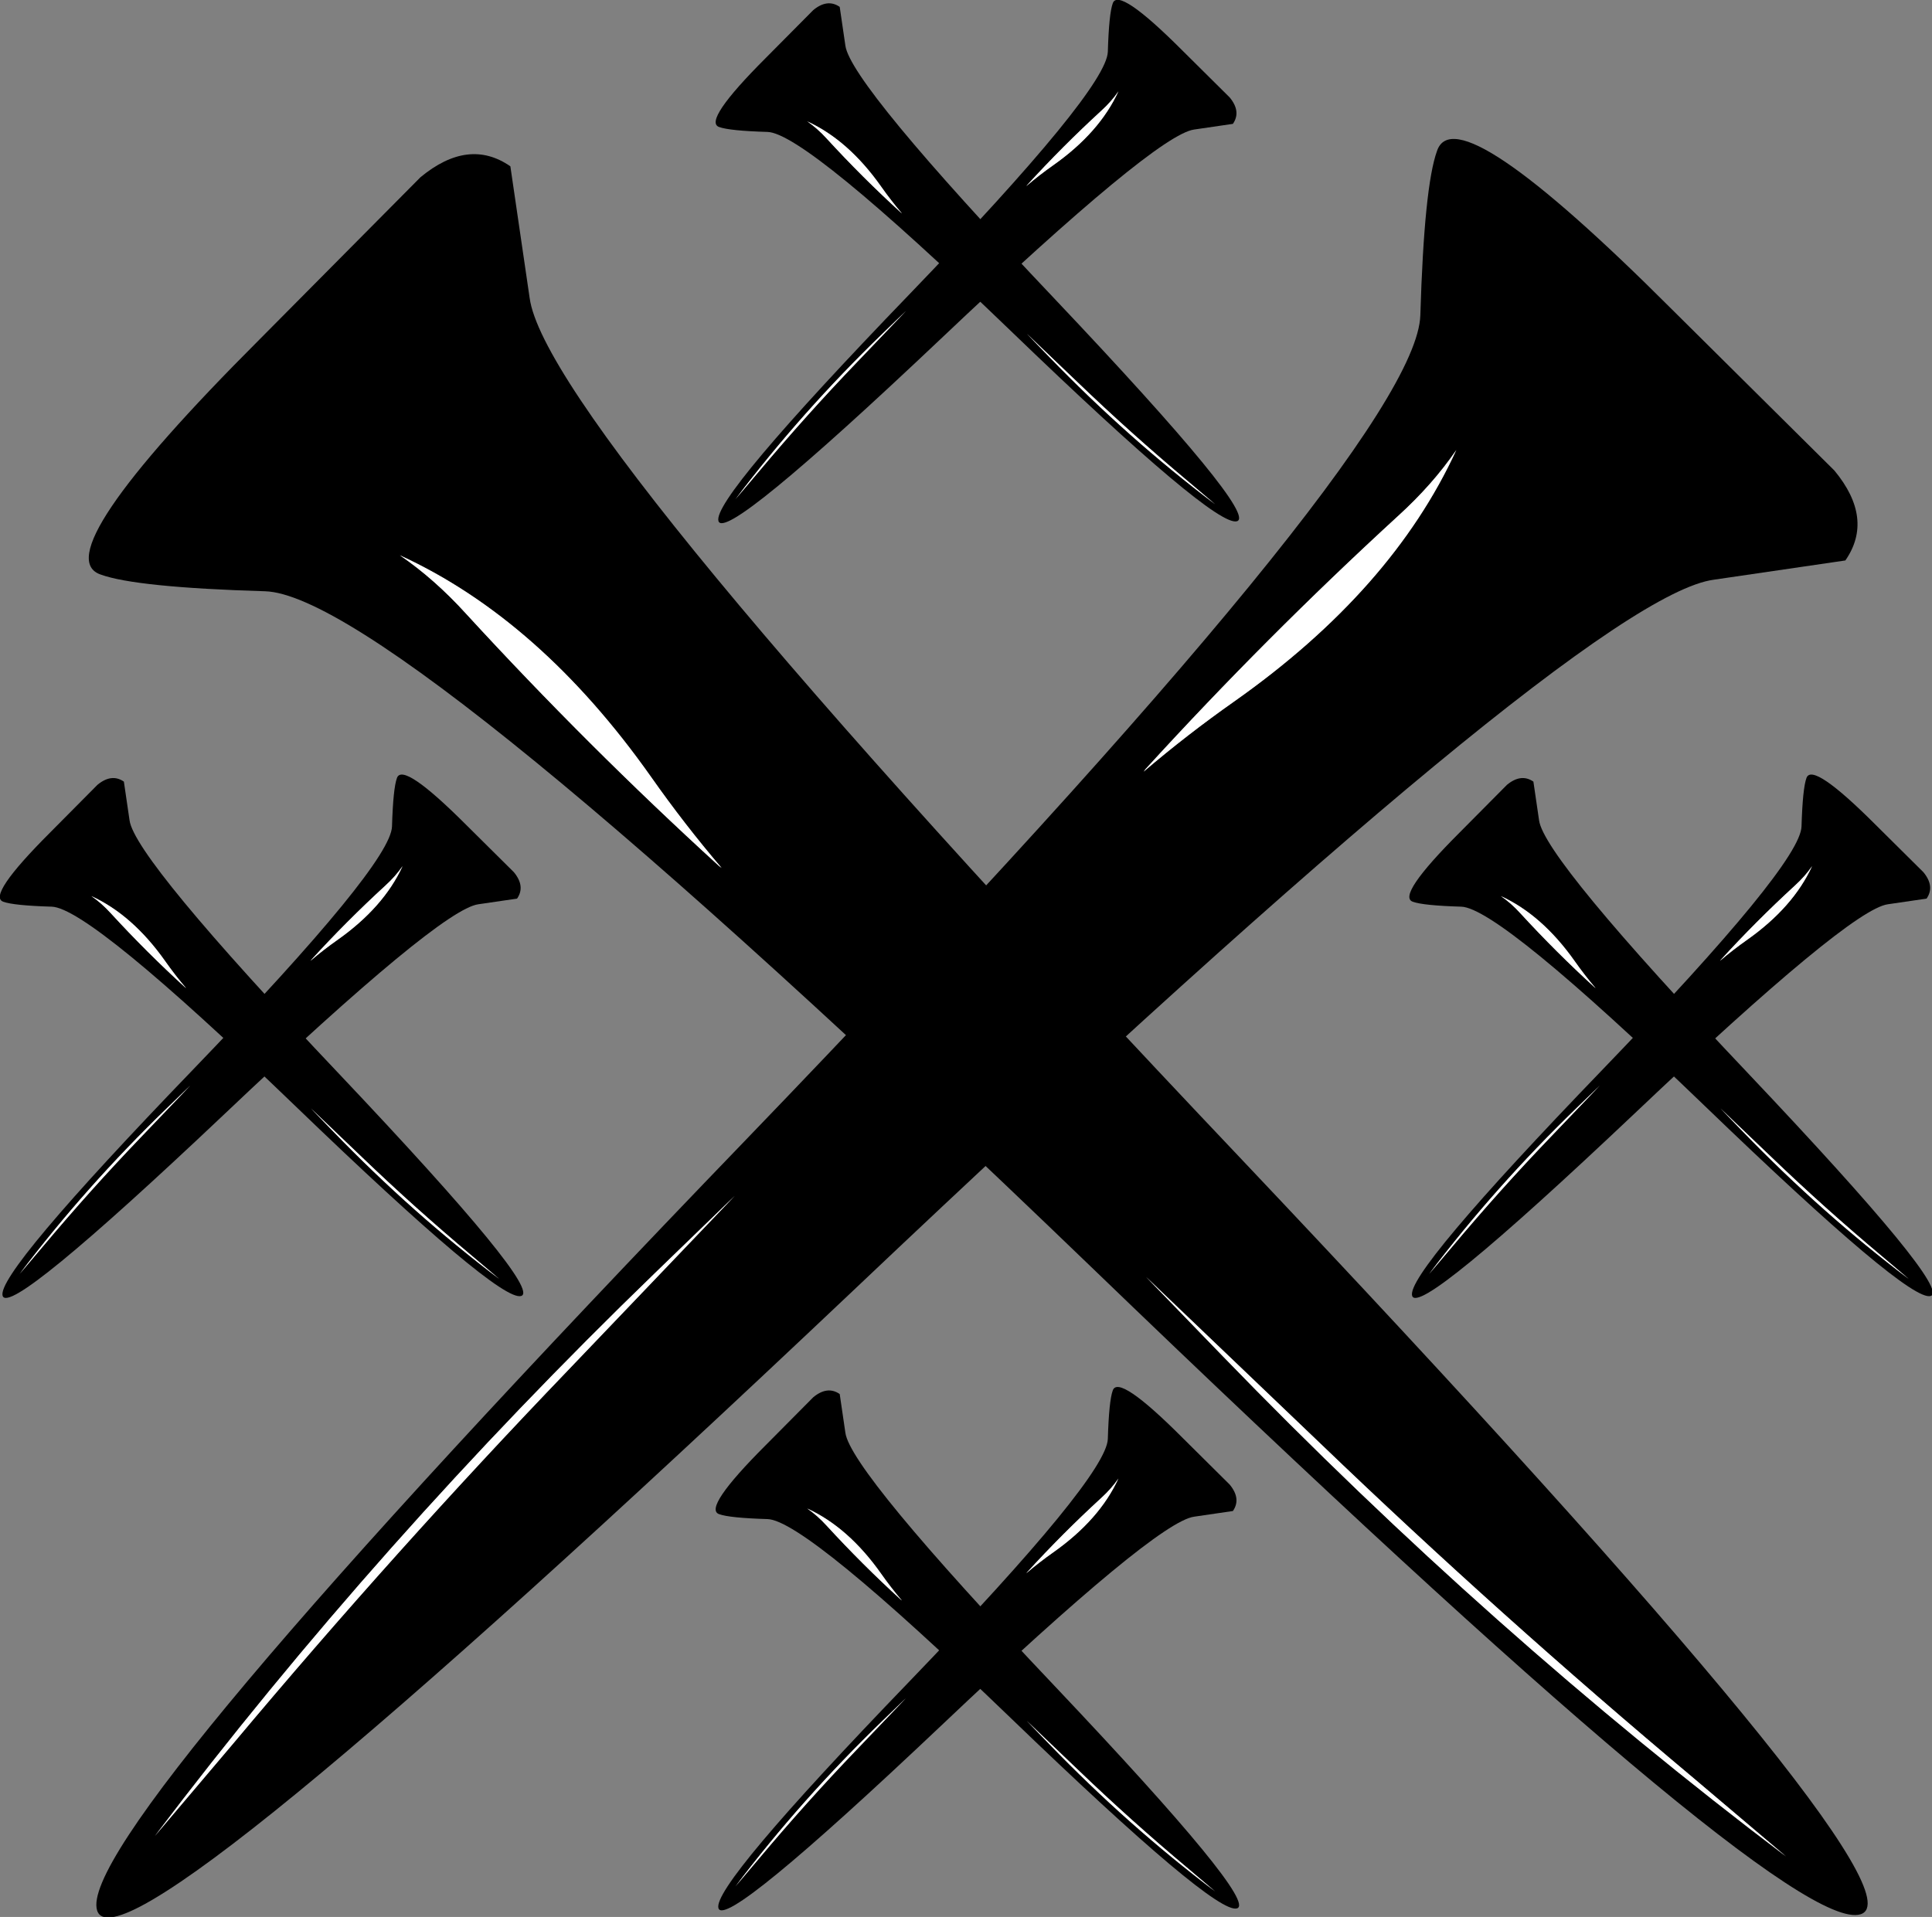 <?xml version="1.0" encoding="UTF-8" standalone="no"?>
<svg xmlns:xlink="http://www.w3.org/1999/xlink" height="64.95px" width="65.45px" xmlns="http://www.w3.org/2000/svg">
  <rect width="100%" height="100%" fill="#808080" stroke="none"/>
  <g transform="matrix(1.0, 0.0, 0.0, 1.0, -0.3, 0.05)">
    <use data-characterId="118" height="138.55" transform="matrix(0.435, 0.0, 0.0, 0.435, 3.568, 4.65)" width="137.15" xlink:href="#sprite0"/>
    <use data-characterId="118" height="138.55" transform="matrix(0.0, -0.435, 0.435, 0.0, 3.3, 64.832)" width="137.15" xlink:href="#sprite0"/>
    <use data-characterId="118" height="138.55" transform="matrix(0.128, 0.0, 0.0, 0.128, 24.633, 46.942)" width="137.15" xlink:href="#sprite0"/>
    <use data-characterId="118" height="138.55" transform="matrix(0.0, -0.128, 0.128, 0.0, 24.542, 64.617)" width="137.15" xlink:href="#sprite0"/>
    <use data-characterId="118" height="138.55" transform="matrix(0.128, 0.0, 0.0, 0.128, 0.383, 26.192)" width="137.15" xlink:href="#sprite0"/>
    <use data-characterId="118" height="138.55" transform="matrix(0.0, -0.128, 0.128, 0.0, 0.292, 43.867)" width="137.15" xlink:href="#sprite0"/>
    <use data-characterId="118" height="138.55" transform="matrix(0.128, 0.0, 0.0, 0.128, 48.133, 26.192)" width="137.15" xlink:href="#sprite0"/>
    <use data-characterId="118" height="138.55" transform="matrix(0.0, -0.128, 0.128, 0.0, 48.042, 43.867)" width="137.15" xlink:href="#sprite0"/>
    <use data-characterId="118" height="138.55" transform="matrix(0.128, 0.0, 0.0, 0.128, 24.633, -0.058)" width="137.15" xlink:href="#sprite0"/>
    <use data-characterId="118" height="138.55" transform="matrix(0.0, -0.128, 0.128, 0.0, 24.542, 17.617)" width="137.15" xlink:href="#sprite0"/>
  </g>
  <defs>
    <g id="sprite0" transform="matrix(1.0, 0.0, 0.0, 1.0, 29.85, 18.05)">
      <use data-characterId="117" height="138.55" transform="matrix(1.0, 0.0, 0.0, 1.0, -29.85, -18.05)" width="137.15" xlink:href="#shape0"/>
    </g>
    <g id="shape0" transform="matrix(1.0, 0.0, 0.0, 1.0, 29.85, 18.05)">
      <path d="M74.55 -17.1 Q76.05 -21.55 92.85 -4.75 L105.5 7.8 Q108.6 11.55 106.35 14.8 L96.1 16.3 Q86.05 17.65 29.05 71.7 -28.0 125.7 -29.8 119.95 -31.6 114.2 20.7 59.95 72.95 5.7 73.25 -4.3 73.55 -14.35 74.55 -17.1 M6.85 77.9 L19.85 64.3 13.65 70.3 Q-7.9 91.15 -25.3 114.15 L-19.2 106.95 Q-6.55 91.85 6.85 77.9 M51.7 31.25 Q55.1 28.35 58.8 25.75 71.05 17.1 76.05 6.2 74.2 8.9 71.5 11.35 61.2 20.8 51.85 31.05 L51.7 31.25" fill="#000000" fill-rule="evenodd" stroke="none"/>
      <path d="M51.7 31.25 L51.85 31.05 Q61.2 20.8 71.5 11.35 74.2 8.9 76.05 6.2 71.05 17.1 58.8 25.75 55.1 28.35 51.7 31.25 M6.85 77.9 Q-6.55 91.85 -19.2 106.95 L-25.3 114.15 Q-7.9 91.15 13.65 70.3 L19.85 64.3 6.85 77.9" fill="#ffffff" fill-rule="evenodd" stroke="none"/>
    </g>
  </defs>
</svg>
